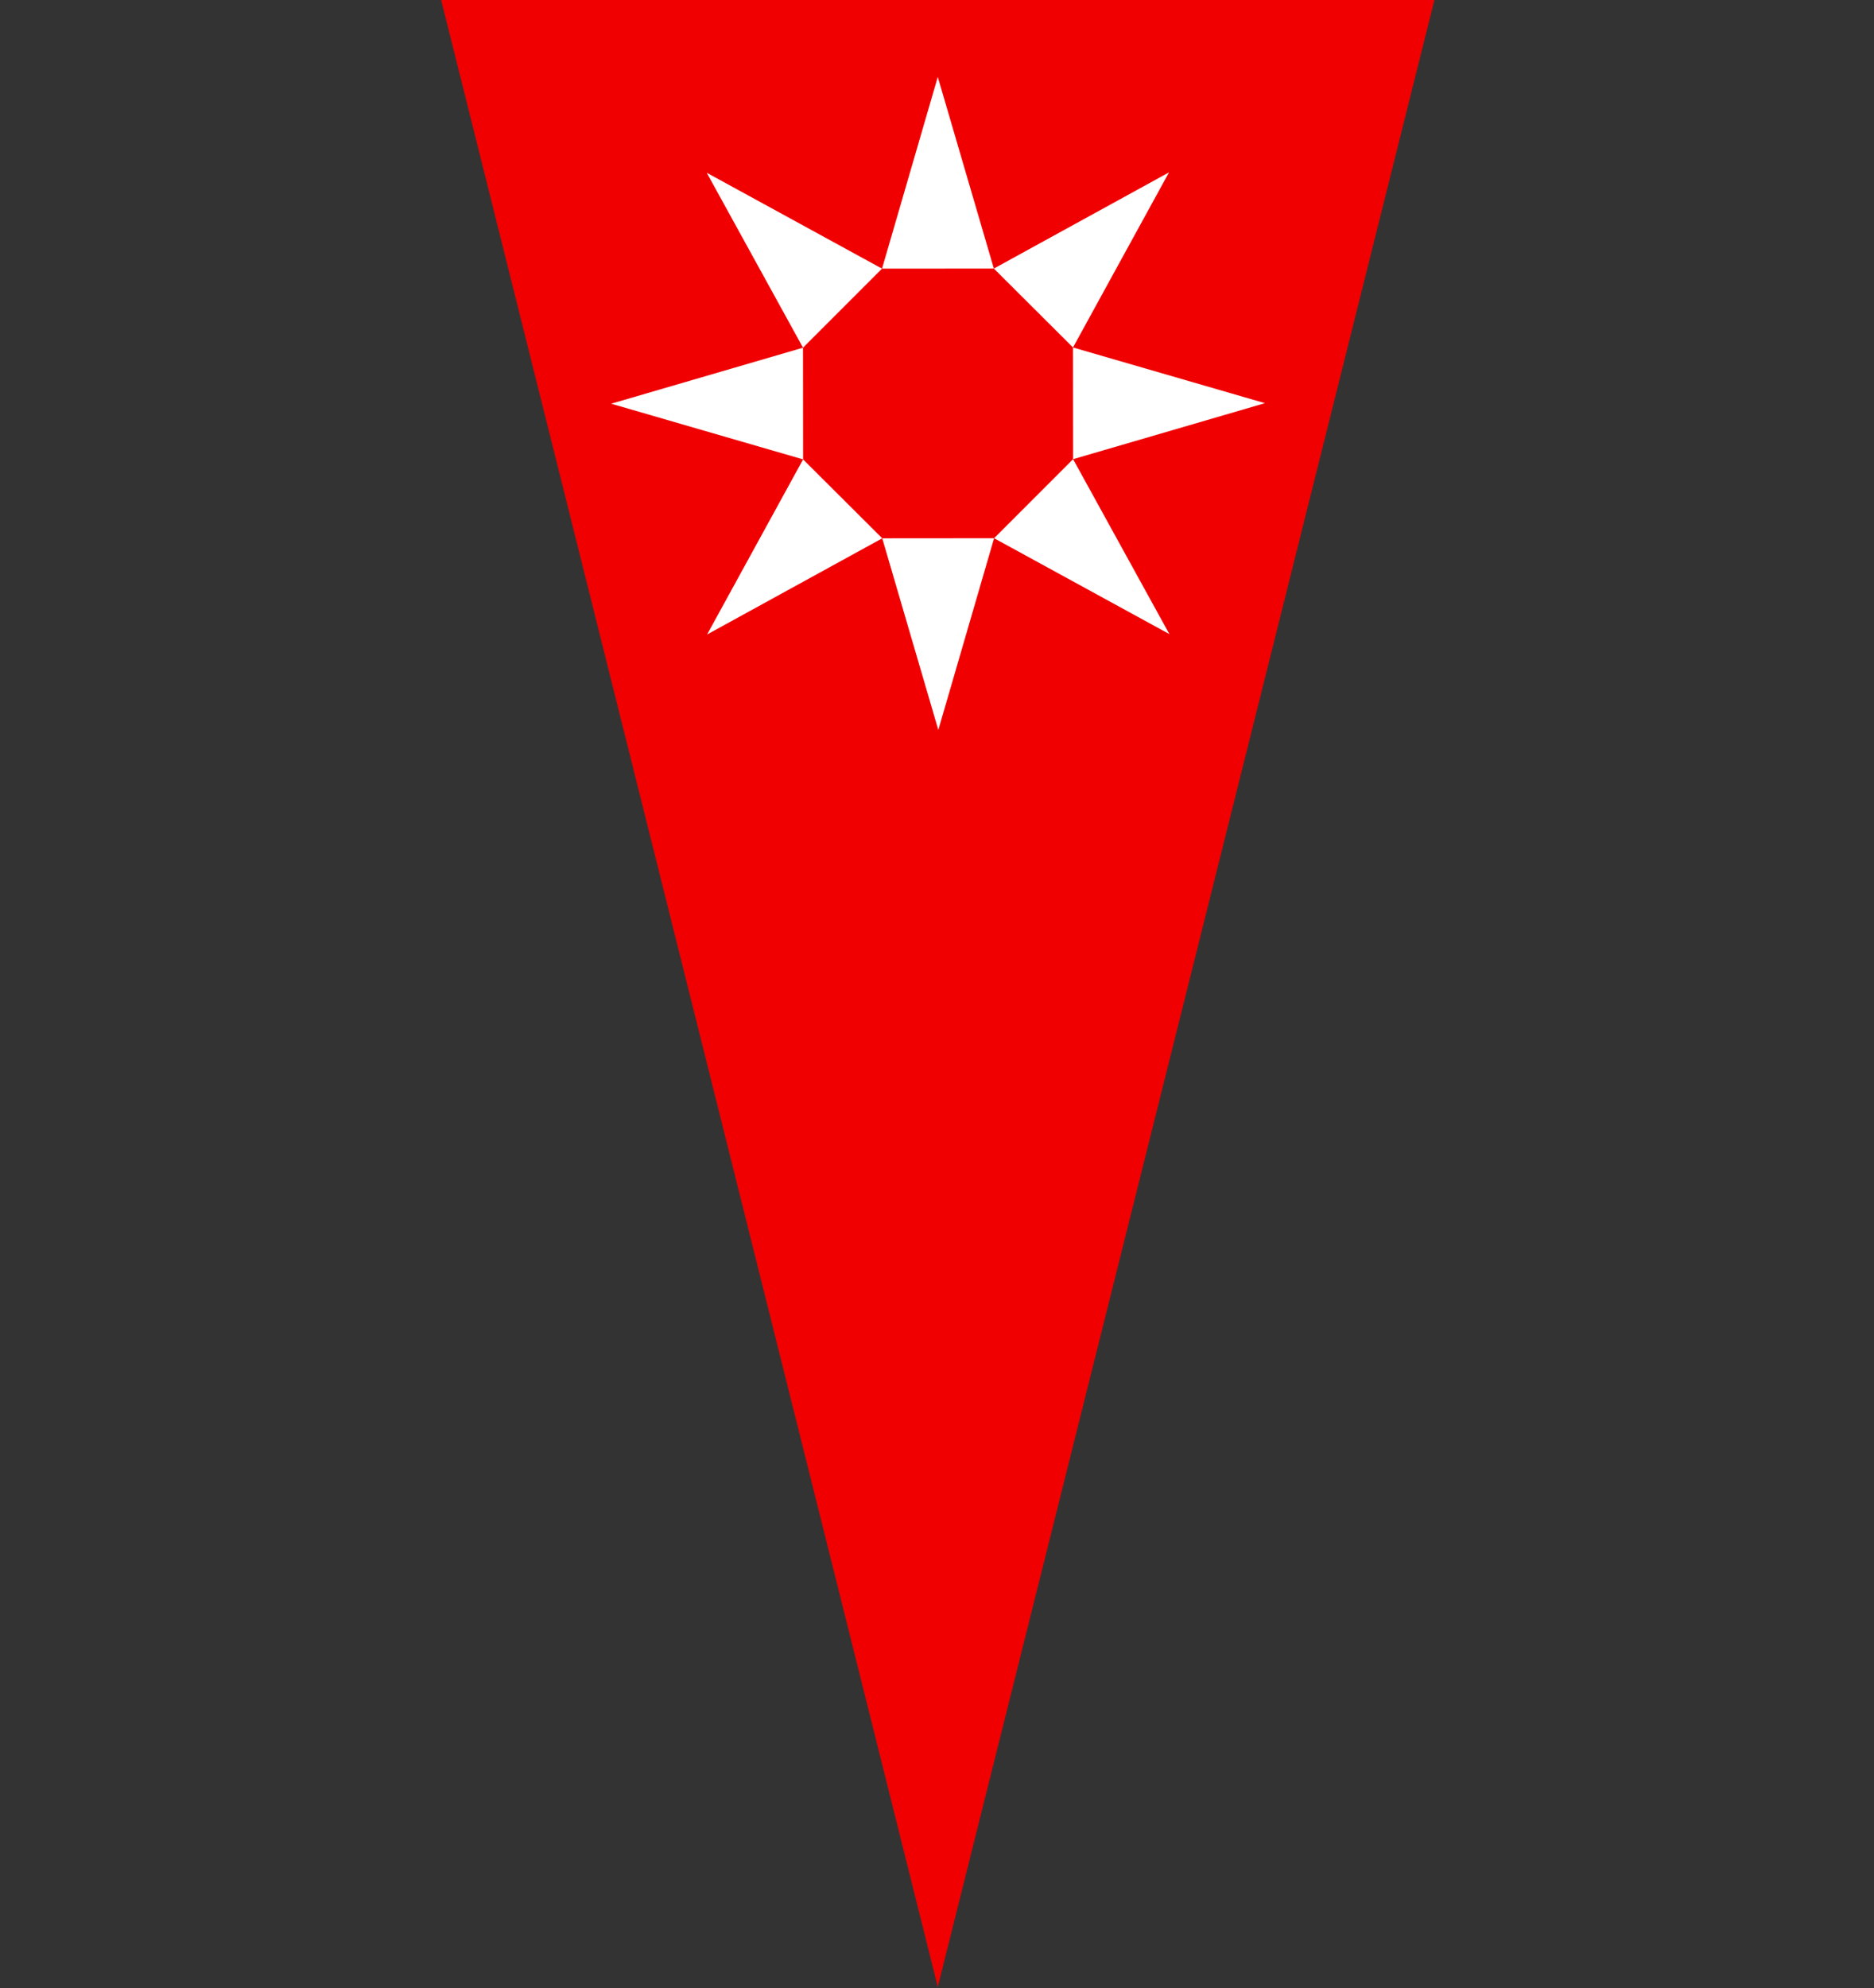 <?xml version="1.0" encoding="UTF-8" standalone="no"?>
<!-- Created with Inkscape (http://www.inkscape.org/) -->

<svg
   xmlns:dc="http://purl.org/dc/elements/1.1/"
   xmlns:cc="http://creativecommons.org/ns#"
   xmlns:rdf="http://www.w3.org/1999/02/22-rdf-syntax-ns#"
   xmlns:svg="http://www.w3.org/2000/svg"
   xmlns="http://www.w3.org/2000/svg"
   xmlns:sodipodi="http://sodipodi.sourceforge.net/DTD/sodipodi-0.dtd"
   xmlns:inkscape="http://www.inkscape.org/namespaces/inkscape"
   width="106.444mm"
   height="112.889mm"
   viewBox="0 0 377.165 400"
   id="svg2"
   version="1.1"
   inkscape:version="0.91 r13725"
   sodipodi:docname="Rivas-Vaciamadrid.svg">
  <rect x="0" y="0" width="377.165" height="400" fill="#333333" stroke="none"/>
  <defs
     id="defs4" />
  <sodipodi:namedview
     id="base"
     pagecolor="#ffffff"
     bordercolor="#666666"
     borderopacity="1.0"
     inkscape:pageopacity="0.0"
     inkscape:pageshadow="2"
     inkscape:zoom="0.35"
     inkscape:cx="388.95103"
     inkscape:cy="245.36156"
     inkscape:document-units="px"
     inkscape:current-layer="layer1"
     showgrid="false"
     fit-margin-left="25"
     fit-margin-right="25"
     fit-margin-top="0"
     fit-margin-bottom="0"
     inkscape:window-width="1301"
     inkscape:window-height="744"
     inkscape:window-x="65"
     inkscape:window-y="24"
     inkscape:window-maximized="1" />
  <g
     inkscape:label="Capa 1"
     inkscape:groupmode="layer"
     id="layer1"
     transform="translate(1109.283,-404.37)">
    <g
       id="g4190"
       transform="matrix(0.634,0,0,0.633,-429.55,294.942)">
      <path
         sodipodi:nodetypes="cccc"
         inkscape:connector-curvature="0"
         id="path4149"
         d="m -932.117,172.783 157.679,631.587 157.679,-631.587 z"
         style="fill:#f00000;fill-opacity:1;fill-rule:evenodd;stroke:none;stroke-width:1px;stroke-linecap:round;stroke-linejoin:miter;stroke-opacity:1" />
      <path
         inkscape:connector-curvature="0"
         id="path4153"
         d="m -774.438,197.32 -17.699,60.93 35.502,-0.027 -17.803,-60.902 z m 17.803,60.902 25.123,25.082 30.477,-55.652 -55.6,30.57 z m 25.123,25.082 0.031,35.502 60.9,-17.801 -60.932,-17.701 z m -60.625,-25.055 -55.652,-30.475 30.568,55.6 25.084,-25.125 z m -25.084,25.125 -60.9,17.803 60.93,17.699 -0.029,-35.502 z m 0.029,35.502 -30.477,55.652 55.602,-30.568 -25.125,-25.084 z m 25.125,25.084 17.801,60.9 17.701,-60.93 -35.502,0.029 z m 35.502,-0.029 55.65,30.475 -30.568,-55.598 -25.082,25.123 z"
         style="fill:#ffffff;fill-opacity:1;stroke:none;stroke-width:1.129;stroke-linecap:round;stroke-miterlimit:4;stroke-dasharray:none" />
    </g>
  </g>
</svg>
